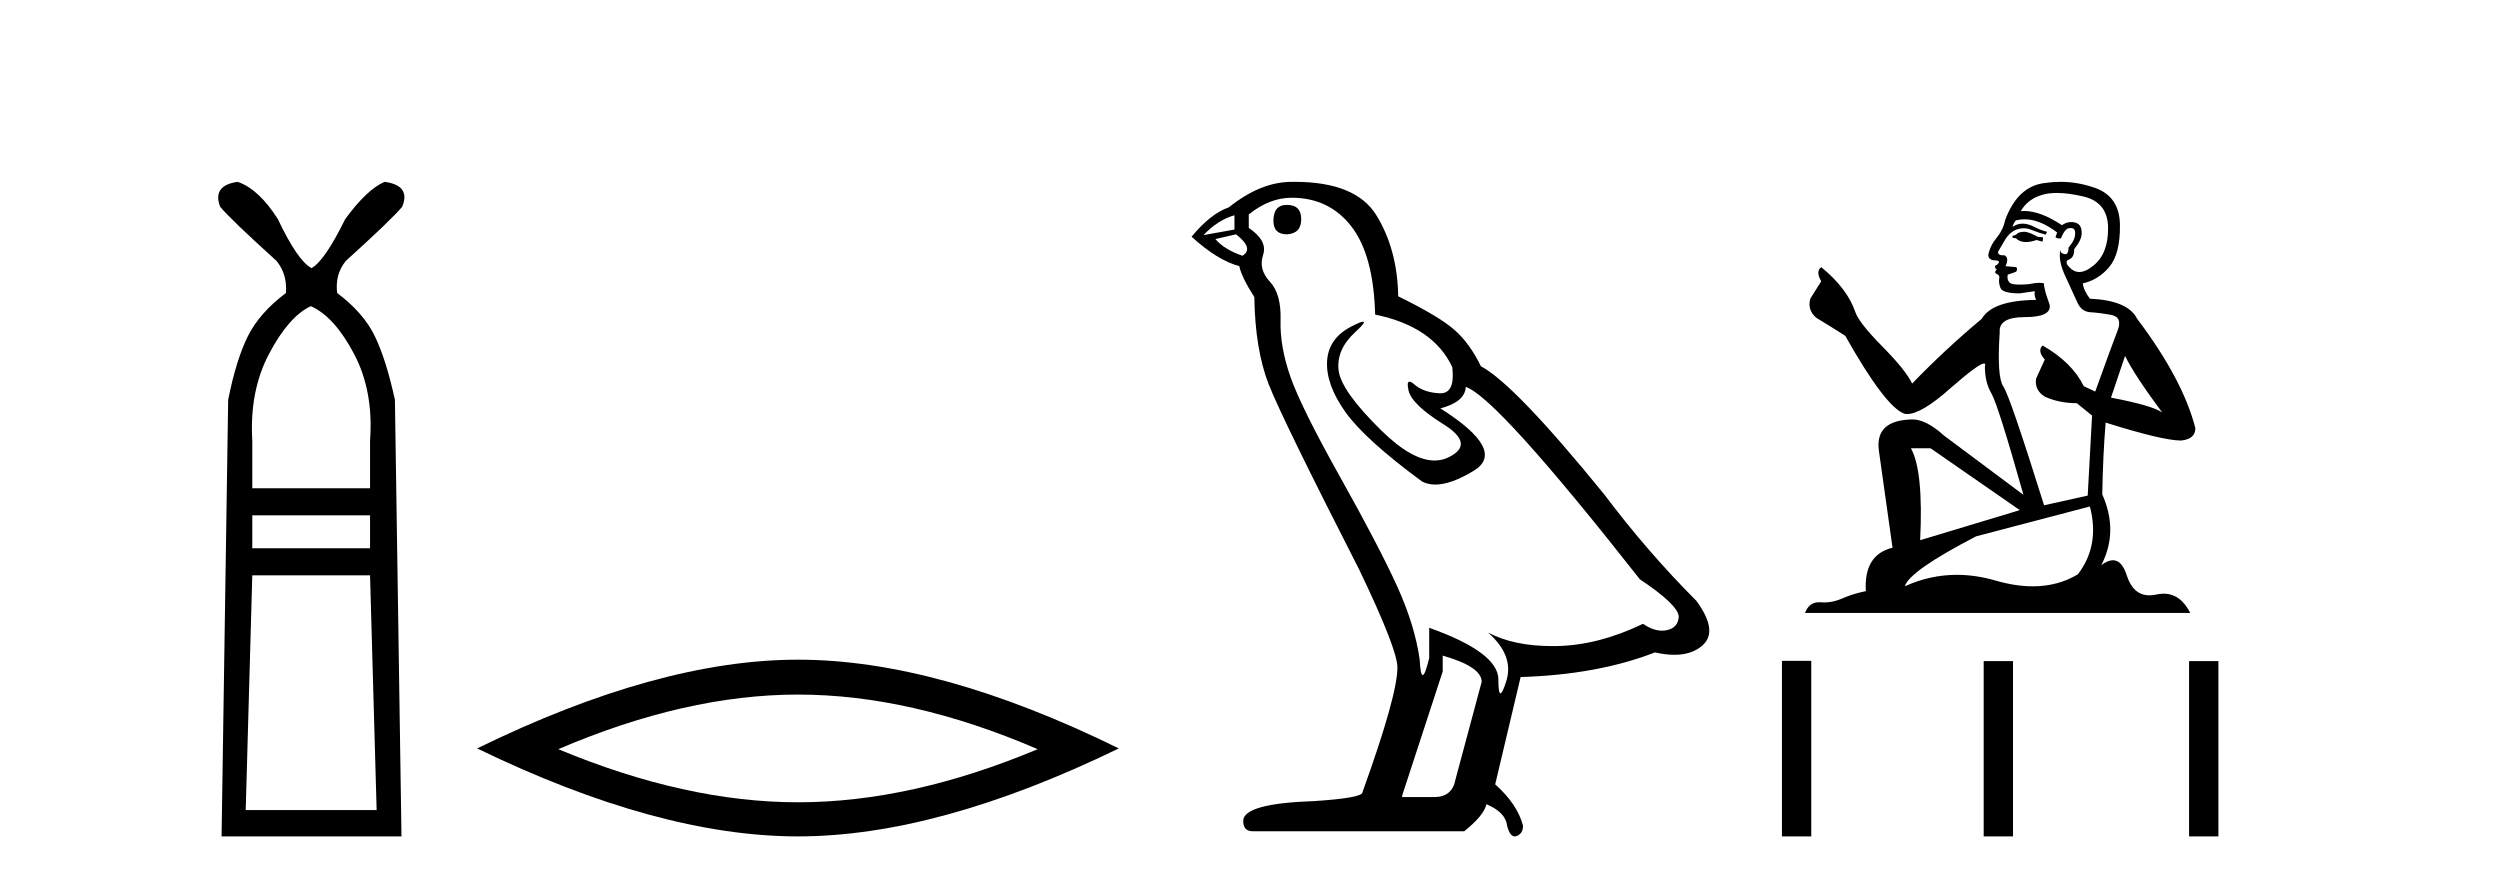 <?xml version='1.0' encoding='UTF-8' standalone='yes'?><svg xmlns='http://www.w3.org/2000/svg' xmlns:xlink='http://www.w3.org/1999/xlink' width='116.0' height='41.0' ><path d='M 14.421 14.206 Q 15.507 14.681 16.423 16.412 Q 17.34 18.142 17.17 20.45 L 17.17 22.656 L 11.706 22.656 L 11.706 20.45 Q 11.571 18.142 12.487 16.412 Q 13.403 14.681 14.421 14.206 ZM 17.17 23.912 L 17.17 25.439 L 11.706 25.439 L 11.706 23.912 ZM 17.17 26.694 L 17.476 37.588 L 11.401 37.588 L 11.706 26.694 ZM 11.028 8.437 Q 9.84 8.606 10.213 9.591 Q 10.688 10.168 12.826 12.102 Q 13.335 12.713 13.267 13.595 Q 12.046 14.511 11.503 15.597 Q 10.96 16.683 10.587 18.55 L 10.281 38.809 L 18.629 38.809 L 18.324 18.55 Q 17.917 16.683 17.391 15.597 Q 16.865 14.511 15.643 13.595 Q 15.541 12.713 16.05 12.102 Q 18.188 10.168 18.663 9.591 Q 19.07 8.606 17.849 8.437 Q 17.034 8.776 16.016 10.168 Q 15.066 12.102 14.455 12.441 Q 13.81 12.102 12.894 10.168 Q 12.012 8.776 11.028 8.437 Z' style='fill:#000000;stroke:none' /><path d='M 37.026 32.228 Q 42.27 32.228 48.147 34.762 Q 42.27 37.226 37.026 37.226 Q 31.818 37.226 25.905 34.762 Q 31.818 32.228 37.026 32.228 ZM 37.026 30.609 Q 30.551 30.609 22.14 34.727 Q 30.551 38.809 37.026 38.809 Q 43.502 38.809 51.913 34.727 Q 43.537 30.609 37.026 30.609 Z' style='fill:#000000;stroke:none' /><path d='M 59.713 9.507 Q 59.086 9.507 59.086 10.245 Q 59.086 10.872 59.713 10.872 Q 60.377 10.835 60.377 10.171 Q 60.377 9.507 59.713 9.507 ZM 57.279 9.987 L 57.279 10.651 L 55.841 10.909 Q 56.505 10.208 57.279 9.987 ZM 57.353 10.872 Q 58.201 11.536 57.648 11.868 Q 56.8 11.573 56.394 11.093 L 57.353 10.872 ZM 59.935 9.175 Q 61.668 9.175 62.701 10.503 Q 63.734 11.831 63.807 14.597 Q 66.5 15.15 67.385 17.031 Q 67.528 18.249 66.836 18.249 Q 66.816 18.249 66.795 18.248 Q 66.057 18.211 65.633 17.843 Q 65.479 17.709 65.4 17.709 Q 65.263 17.709 65.356 18.119 Q 65.504 18.765 66.979 19.687 Q 68.455 20.609 67.219 21.217 Q 66.912 21.368 66.566 21.368 Q 65.517 21.368 64.102 19.982 Q 62.221 18.138 62.111 17.179 Q 62 16.22 62.885 15.408 Q 63.412 14.926 63.247 14.926 Q 63.135 14.926 62.701 15.15 Q 61.631 15.703 61.576 16.773 Q 61.521 17.843 62.424 19.115 Q 63.328 20.388 65.983 22.342 Q 66.255 22.484 66.598 22.484 Q 67.327 22.484 68.381 21.844 Q 69.93 20.904 66.832 18.949 Q 67.975 18.654 68.012 17.953 Q 69.45 18.433 76.089 26.879 Q 77.86 28.059 77.896 28.612 Q 77.86 29.129 77.343 29.239 Q 77.233 29.263 77.119 29.263 Q 76.7 29.263 76.237 28.944 Q 74.171 29.94 72.235 29.977 Q 72.133 29.979 72.033 29.979 Q 70.233 29.979 69.045 29.35 L 69.045 29.35 Q 70.262 30.42 69.893 31.6 Q 69.714 32.172 69.622 32.172 Q 69.524 32.172 69.524 31.526 Q 69.524 30.272 66.315 29.129 L 66.315 30.53 Q 66.126 31.324 66.015 31.324 Q 65.909 31.324 65.873 30.604 Q 65.652 29.018 64.822 27.192 Q 63.992 25.367 62.185 22.139 Q 60.377 18.912 59.879 17.492 Q 59.382 16.072 59.418 14.855 Q 59.455 13.638 58.92 13.066 Q 58.386 12.495 58.607 11.831 Q 58.828 11.167 57.943 10.577 L 57.943 9.95 Q 58.902 9.175 59.935 9.175 ZM 66.942 30.42 Q 68.75 30.936 68.75 31.637 L 67.533 36.173 Q 67.385 36.985 66.537 36.985 L 65.061 36.985 L 65.061 36.911 L 66.942 31.157 L 66.942 30.42 ZM 60.068 8.437 Q 60.002 8.437 59.935 8.438 Q 58.496 8.438 57.021 9.618 Q 56.173 9.913 55.288 10.983 Q 56.505 12.089 57.501 12.347 Q 57.611 12.864 58.201 13.786 Q 58.238 16.22 58.865 17.824 Q 59.492 19.429 63.07 26.436 Q 64.84 30.124 64.84 30.973 Q 64.84 32.264 63.217 36.763 Q 63.217 37.022 61.004 37.169 Q 57.685 37.28 57.685 38.091 Q 57.685 38.571 58.128 38.571 L 67.938 38.571 Q 68.86 37.833 68.971 37.317 Q 69.856 37.685 69.93 38.312 Q 70.054 38.809 70.283 38.809 Q 70.326 38.809 70.372 38.792 Q 70.668 38.681 70.668 38.312 Q 70.409 37.317 69.377 36.394 L 70.557 31.415 Q 74.134 31.305 76.79 30.272 Q 77.282 30.383 77.692 30.383 Q 78.511 30.383 79.003 29.94 Q 79.741 29.276 78.708 27.875 Q 76.458 25.625 74.43 22.932 Q 70.262 17.806 68.713 16.994 Q 68.196 15.925 67.477 15.298 Q 66.758 14.671 64.877 13.749 Q 64.84 11.573 63.863 9.987 Q 62.908 8.437 60.068 8.437 Z' style='fill:#000000;stroke:none' /><path d='M 93.967 10.754 Q 93.686 10.754 93.596 10.844 Q 93.517 10.934 93.382 10.934 L 93.382 11.035 L 93.539 11.057 Q 93.714 11.232 94.004 11.232 Q 94.218 11.232 94.496 11.136 L 94.777 11.215 L 94.8 11.012 L 94.552 10.99 Q 94.192 10.787 93.967 10.754 ZM 95.441 8.953 Q 95.96 8.953 96.645 9.111 Q 97.804 9.37 97.815 10.574 Q 97.826 11.766 97.14 12.318 Q 96.777 12.62 96.479 12.62 Q 96.223 12.62 96.015 12.396 Q 95.812 12.194 95.936 12.07 Q 96.262 11.969 96.24 11.564 Q 96.589 11.136 96.589 10.832 Q 96.61 10.303 96.102 10.303 Q 96.081 10.303 96.06 10.304 Q 95.835 10.326 95.677 10.45 Q 94.682 9.79 93.925 9.79 Q 93.843 9.79 93.764 9.797 L 93.764 9.797 Q 94.091 9.224 94.788 9.032 Q 95.073 8.953 95.441 8.953 ZM 98.603 16.514 Q 99.041 17.414 100.324 19.136 Q 99.84 18.81 97.95 18.45 L 98.603 16.514 ZM 93.937 10.175 Q 94.647 10.175 95.452 10.787 L 95.373 11.012 Q 95.468 11.068 95.557 11.068 Q 95.595 11.068 95.632 11.057 Q 95.812 10.585 96.037 10.585 Q 96.064 10.582 96.088 10.582 Q 96.305 10.582 96.285 10.855 Q 96.285 11.136 95.981 11.485 Q 95.981 11.796 95.829 11.796 Q 95.806 11.796 95.778 11.789 Q 95.576 11.744 95.61 11.564 L 95.61 11.564 Q 95.475 12.07 95.846 12.846 Q 96.206 13.634 96.397 14.05 Q 96.589 14.467 97.005 14.489 Q 97.421 14.512 97.961 14.613 Q 98.501 14.714 98.254 15.344 Q 98.006 15.974 97.219 18.168 L 96.69 17.921 Q 96.138 16.807 94.777 16.031 L 94.777 16.031 Q 94.518 16.278 94.878 16.683 L 94.473 17.572 Q 94.395 18.101 94.878 18.405 Q 95.553 18.708 96.364 18.708 L 97.072 19.282 L 96.87 22.995 L 94.845 23.445 Q 93.258 18.371 92.954 17.932 Q 92.651 17.493 92.786 15.423 Q 92.729 14.714 93.944 14.714 Q 95.205 14.714 95.103 14.14 L 94.946 13.679 Q 94.822 13.251 94.845 13.15 Q 94.746 13.123 94.614 13.123 Q 94.417 13.123 94.147 13.184 Q 93.892 13.206 93.707 13.206 Q 93.337 13.206 93.247 13.116 Q 93.112 12.981 93.157 12.745 L 93.517 12.621 Q 93.641 12.554 93.562 12.396 L 93.056 12.351 Q 93.236 11.969 93.011 11.845 Q 92.977 11.848 92.947 11.848 Q 92.707 11.848 92.707 11.688 Q 92.786 11.541 93.022 11.148 Q 93.258 10.754 93.596 10.641 Q 93.747 10.592 93.897 10.592 Q 94.091 10.592 94.282 10.675 Q 94.62 10.81 94.923 10.889 L 94.98 10.754 Q 94.698 10.686 94.395 10.529 Q 94.102 10.377 93.849 10.377 Q 93.596 10.377 93.382 10.529 Q 93.438 10.326 93.539 10.225 Q 93.734 10.175 93.937 10.175 ZM 89.579 20.801 L 93.719 23.67 L 89.095 25.065 Q 89.253 21.859 88.668 20.801 ZM 96.971 23.501 Q 97.444 25.313 96.409 26.652 Q 95.481 27.205 94.321 27.205 Q 93.524 27.205 92.617 26.944 Q 91.687 26.672 90.797 26.672 Q 89.553 26.672 88.386 27.203 Q 88.589 26.494 91.694 24.885 L 96.971 23.501 ZM 95.602 8.437 Q 95.242 8.437 94.878 8.492 Q 93.618 8.638 93.033 10.225 Q 92.954 10.652 92.651 11.024 Q 92.347 11.384 92.257 11.823 Q 92.257 12.07 92.572 12.081 Q 92.887 12.093 92.651 12.295 Q 92.549 12.318 92.572 12.396 Q 92.583 12.475 92.651 12.498 Q 92.504 12.655 92.651 12.711 Q 92.808 12.779 92.763 12.936 Q 92.729 13.105 92.819 13.353 Q 92.909 13.612 93.719 13.612 L 94.417 13.51 L 94.417 13.51 Q 94.372 13.679 94.473 13.915 Q 92.448 13.938 91.953 14.793 Q 90.254 16.211 88.724 17.797 Q 88.42 17.167 87.34 16.076 Q 86.271 14.995 86.091 14.489 Q 85.72 13.387 84.505 12.396 Q 84.235 12.599 84.505 13.049 L 83.998 13.859 Q 83.852 14.388 84.28 14.748 Q 84.932 15.142 85.619 15.581 Q 87.509 18.933 88.386 19.203 Q 88.435 19.211 88.488 19.211 Q 89.156 19.211 90.49 18.022 Q 91.813 16.866 92.059 16.866 Q 92.146 16.866 92.099 17.009 Q 92.099 17.741 92.403 18.258 Q 92.707 18.776 93.888 22.961 L 90.209 20.216 Q 89.376 19.462 88.746 19.462 Q 86.98 19.485 87.182 20.925 L 87.813 25.414 Q 86.474 25.74 86.575 27.428 Q 85.967 27.552 85.461 27.777 Q 85.052 27.954 84.635 27.954 Q 84.548 27.954 84.46 27.946 Q 84.429 27.944 84.4 27.944 Q 83.941 27.944 83.751 28.441 L 101.629 28.441 Q 101.173 27.547 100.393 27.547 Q 100.23 27.547 100.054 27.586 Q 99.884 27.623 99.732 27.623 Q 98.981 27.623 98.681 26.697 Q 98.459 25.995 98.041 25.995 Q 97.803 25.995 97.5 26.224 Q 98.31 24.66 97.545 22.939 Q 97.579 21.071 97.702 19.608 Q 100.346 20.441 101.202 20.441 Q 101.865 20.374 101.865 19.867 Q 101.28 17.594 99.165 14.793 Q 98.738 13.938 96.971 13.859 Q 96.667 13.454 96.645 13.15 Q 97.376 12.981 97.871 12.385 Q 98.377 11.789 98.366 10.45 Q 98.355 9.122 97.207 8.717 Q 96.413 8.437 95.602 8.437 Z' style='fill:#000000;stroke:none' /><path d='M 82.682 30.663 L 82.682 38.809 L 84.043 38.809 L 84.043 30.663 ZM 92.043 30.675 L 92.043 38.809 L 93.404 38.809 L 93.404 30.675 ZM 101.573 30.675 L 101.573 38.809 L 102.934 38.809 L 102.934 30.675 Z' style='fill:#000000;stroke:none' /></svg>